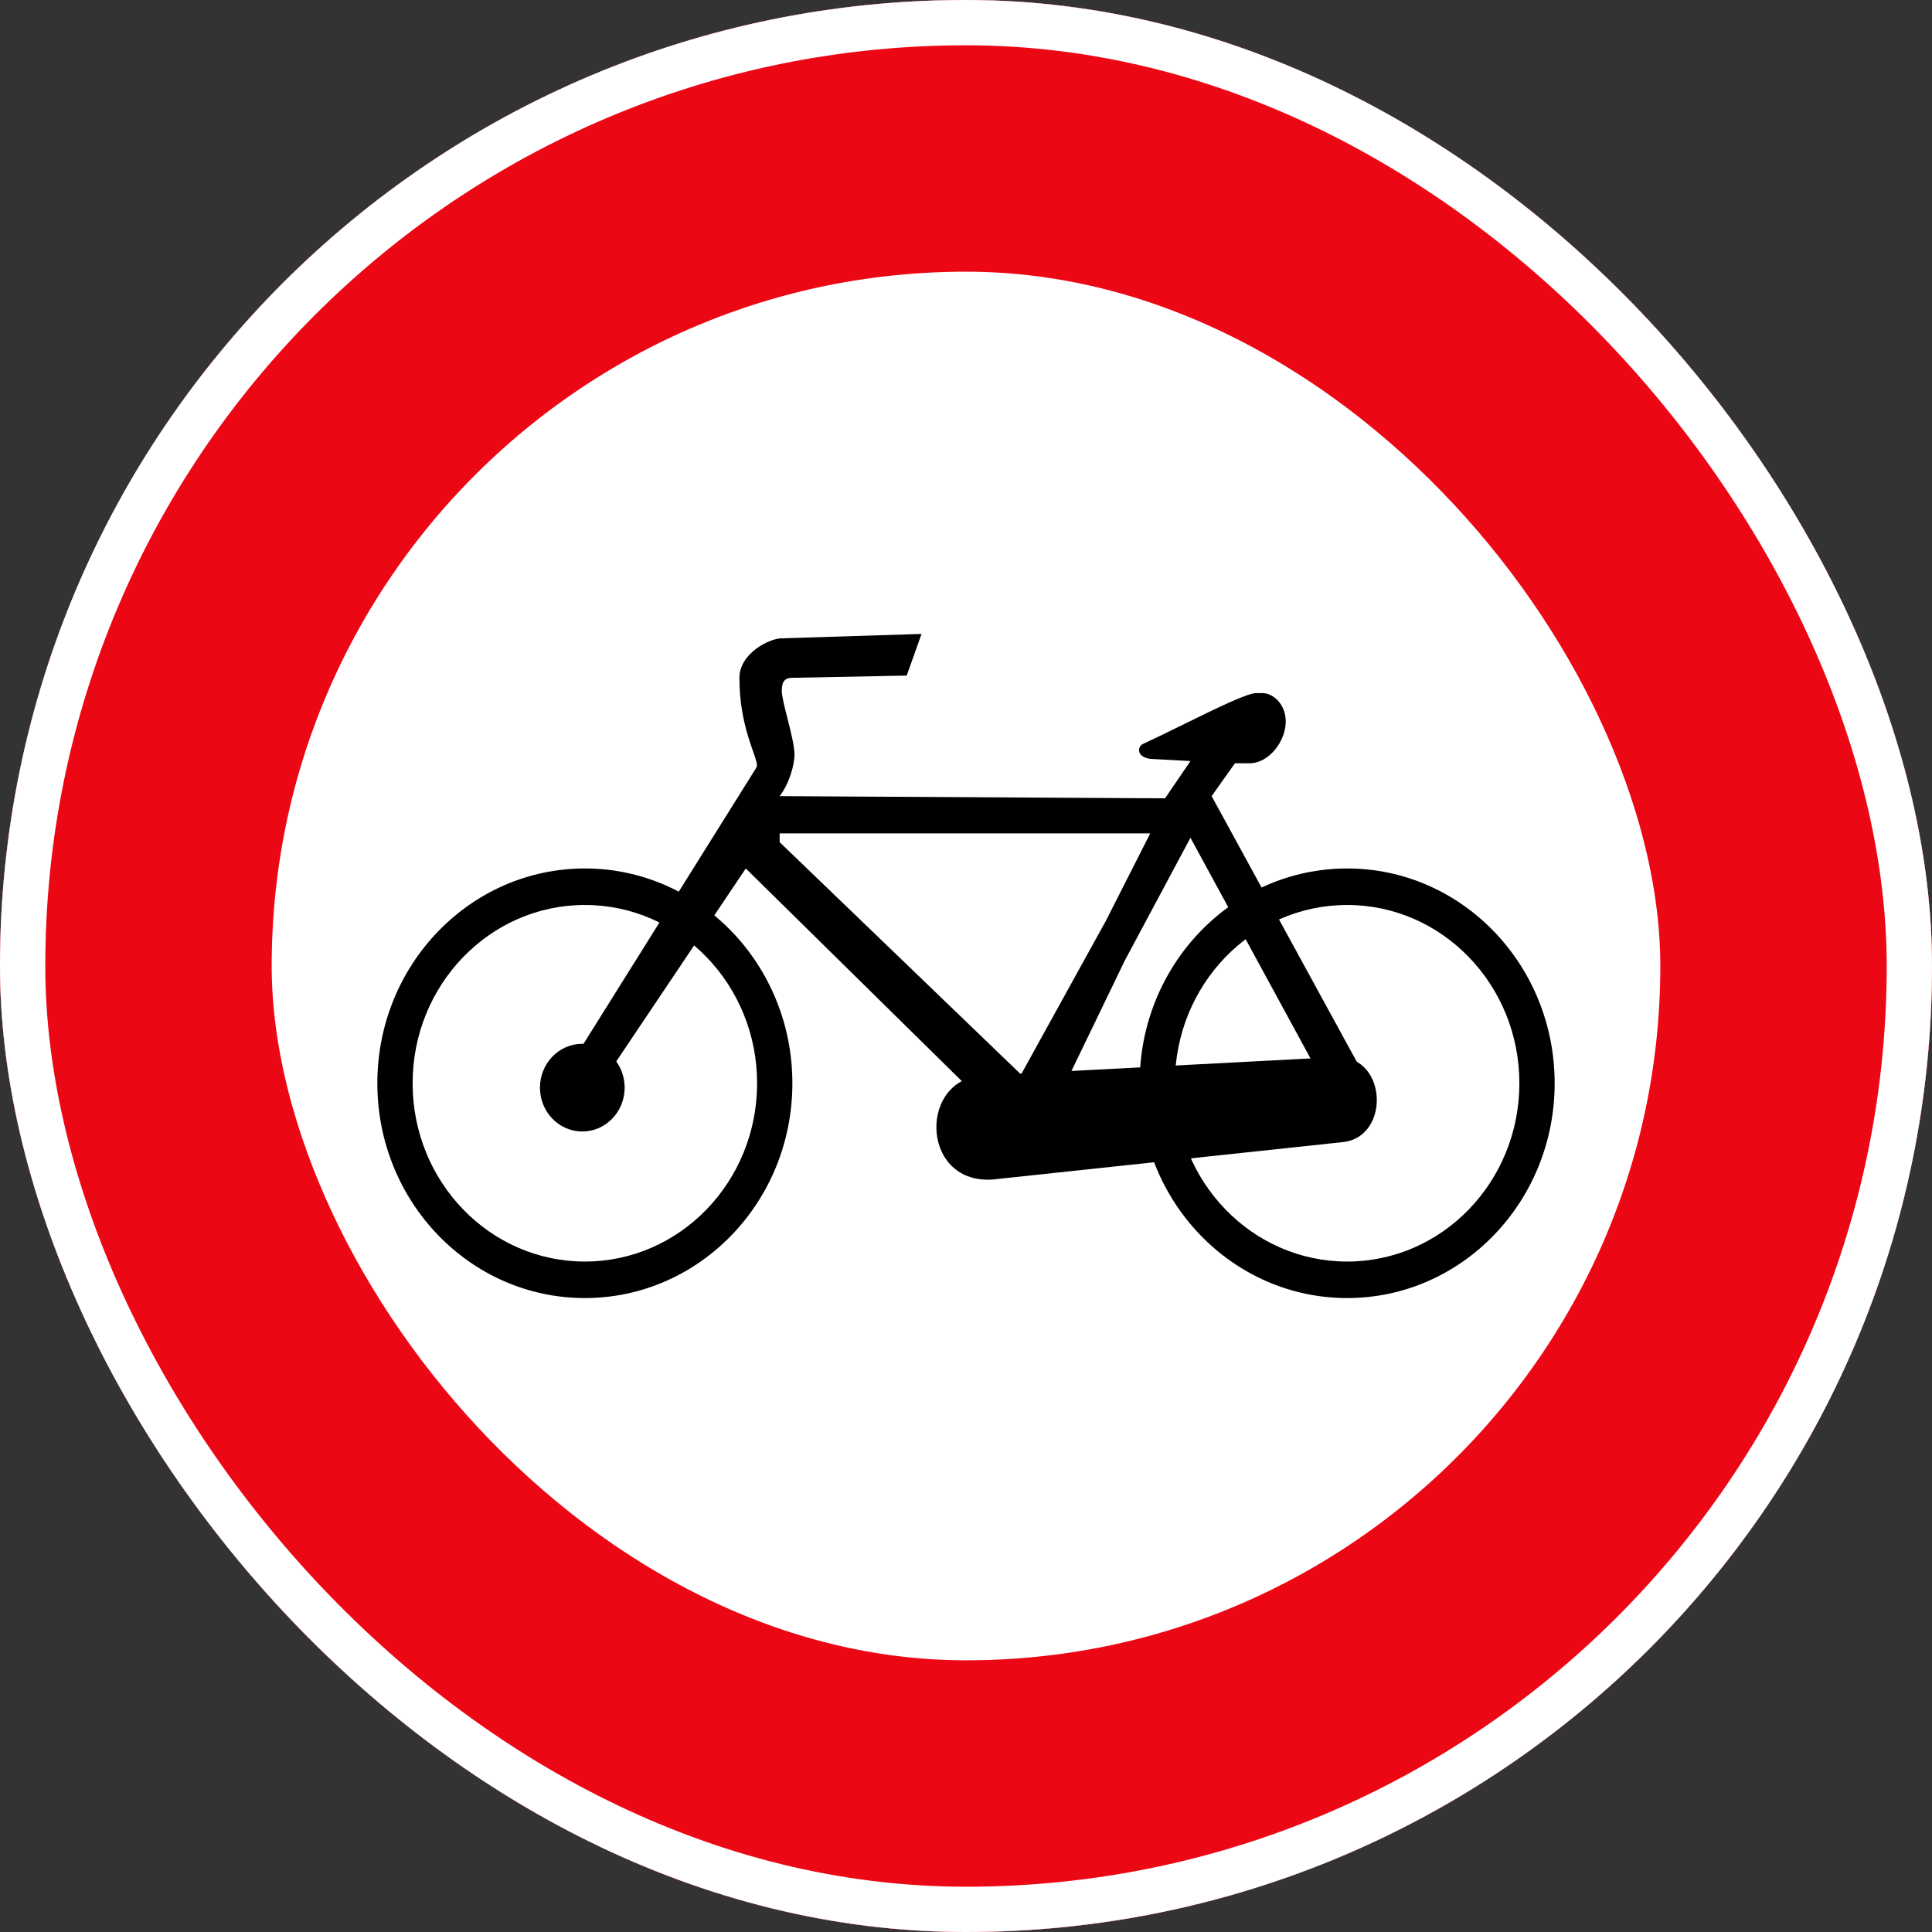 <svg width="128" height="128" viewBox="0 0 128 128" fill="none" xmlns="http://www.w3.org/2000/svg">
<rect x="0" y="0" width="128" height="128" fill="#333333" stroke="none"/>
<g clip-path="url(#clip0_3386_73)">
<rect width="128" height="128" rx="64" fill="white"/>
<rect x="9" y="9" width="110" height="110" rx="55" stroke="#EC0715" stroke-width="18"/>
<rect x="1.5" y="1.5" width="125" height="125" rx="62.5" stroke="white" stroke-width="3"/>
<path d="M65.027 71.266C60.733 71.57 61.019 78.861 66.172 78.102L88.931 75.671C92.224 75.368 91.937 69.595 88.216 70.051L65.027 71.266Z" fill="black"/>
<path d="M103 71.769C103 79.629 96.845 86 89.251 86C81.659 86 75.503 79.629 75.503 71.769C75.503 63.91 81.659 57.538 89.251 57.538C96.845 57.538 103 63.91 103 71.769ZM77.84 71.769C77.84 78.293 82.949 83.581 89.251 83.581C95.554 83.581 100.663 78.293 100.663 71.769C100.663 65.246 95.554 59.957 89.251 59.957C82.949 59.957 77.84 65.246 77.84 71.769Z" fill="black"/>
<path d="M52.497 71.769C52.497 79.629 46.342 86 38.748 86C31.155 86 25 79.629 25 71.769C25 63.91 31.155 57.538 38.748 57.538C46.342 57.538 52.497 63.91 52.497 71.769ZM27.337 71.769C27.337 78.293 32.446 83.581 38.748 83.581C45.051 83.581 50.16 78.293 50.16 71.769C50.16 65.246 45.051 59.957 38.748 59.957C32.446 59.957 27.337 65.246 27.337 71.769Z" fill="black"/>
<path d="M41.385 72.059C41.385 73.663 40.129 74.963 38.579 74.963C37.029 74.963 35.773 73.663 35.773 72.059C35.773 70.455 37.029 69.154 38.579 69.154C40.129 69.154 41.385 70.455 41.385 72.059Z" fill="black"/>
<path fill-rule="evenodd" clip-rule="evenodd" d="M50.111 50.858L38.296 69.736L40.54 70.752L49.41 57.538L63.719 71.624L67.647 71.188L69.892 73.221L74.522 63.637L78.871 55.505L87.008 70.462H89.954L80.274 52.746L81.817 50.568H82.799C84.061 50.568 85.184 49.115 85.184 47.809C85.184 46.647 84.342 45.921 83.641 45.921H83.22C82.63 45.921 80.582 46.927 78.454 47.972C77.543 48.42 76.616 48.875 75.784 49.261C75.363 49.406 75.223 50.132 76.205 50.277L78.871 50.422L77.187 52.891L51.654 52.746C52.273 51.949 52.636 50.713 52.636 49.987C52.636 49.436 52.389 48.458 52.163 47.563C51.971 46.806 51.795 46.108 51.795 45.776C51.795 44.904 52.215 44.904 52.636 44.904L60.072 44.759L61.054 42L51.795 42.29C50.953 42.29 48.989 43.307 48.989 44.904C48.989 47.199 49.548 48.796 49.89 49.771C50.089 50.34 50.215 50.697 50.111 50.858ZM76.205 55.215L73.259 61.023L67.647 71.188L51.654 55.795V55.215H76.205Z" fill="black"/>
</g>
<defs>
<clipPath id="clip0_3386_73">
<rect width="128" height="128" rx="64" fill="white"/>
</clipPath>
</defs>
</svg>
